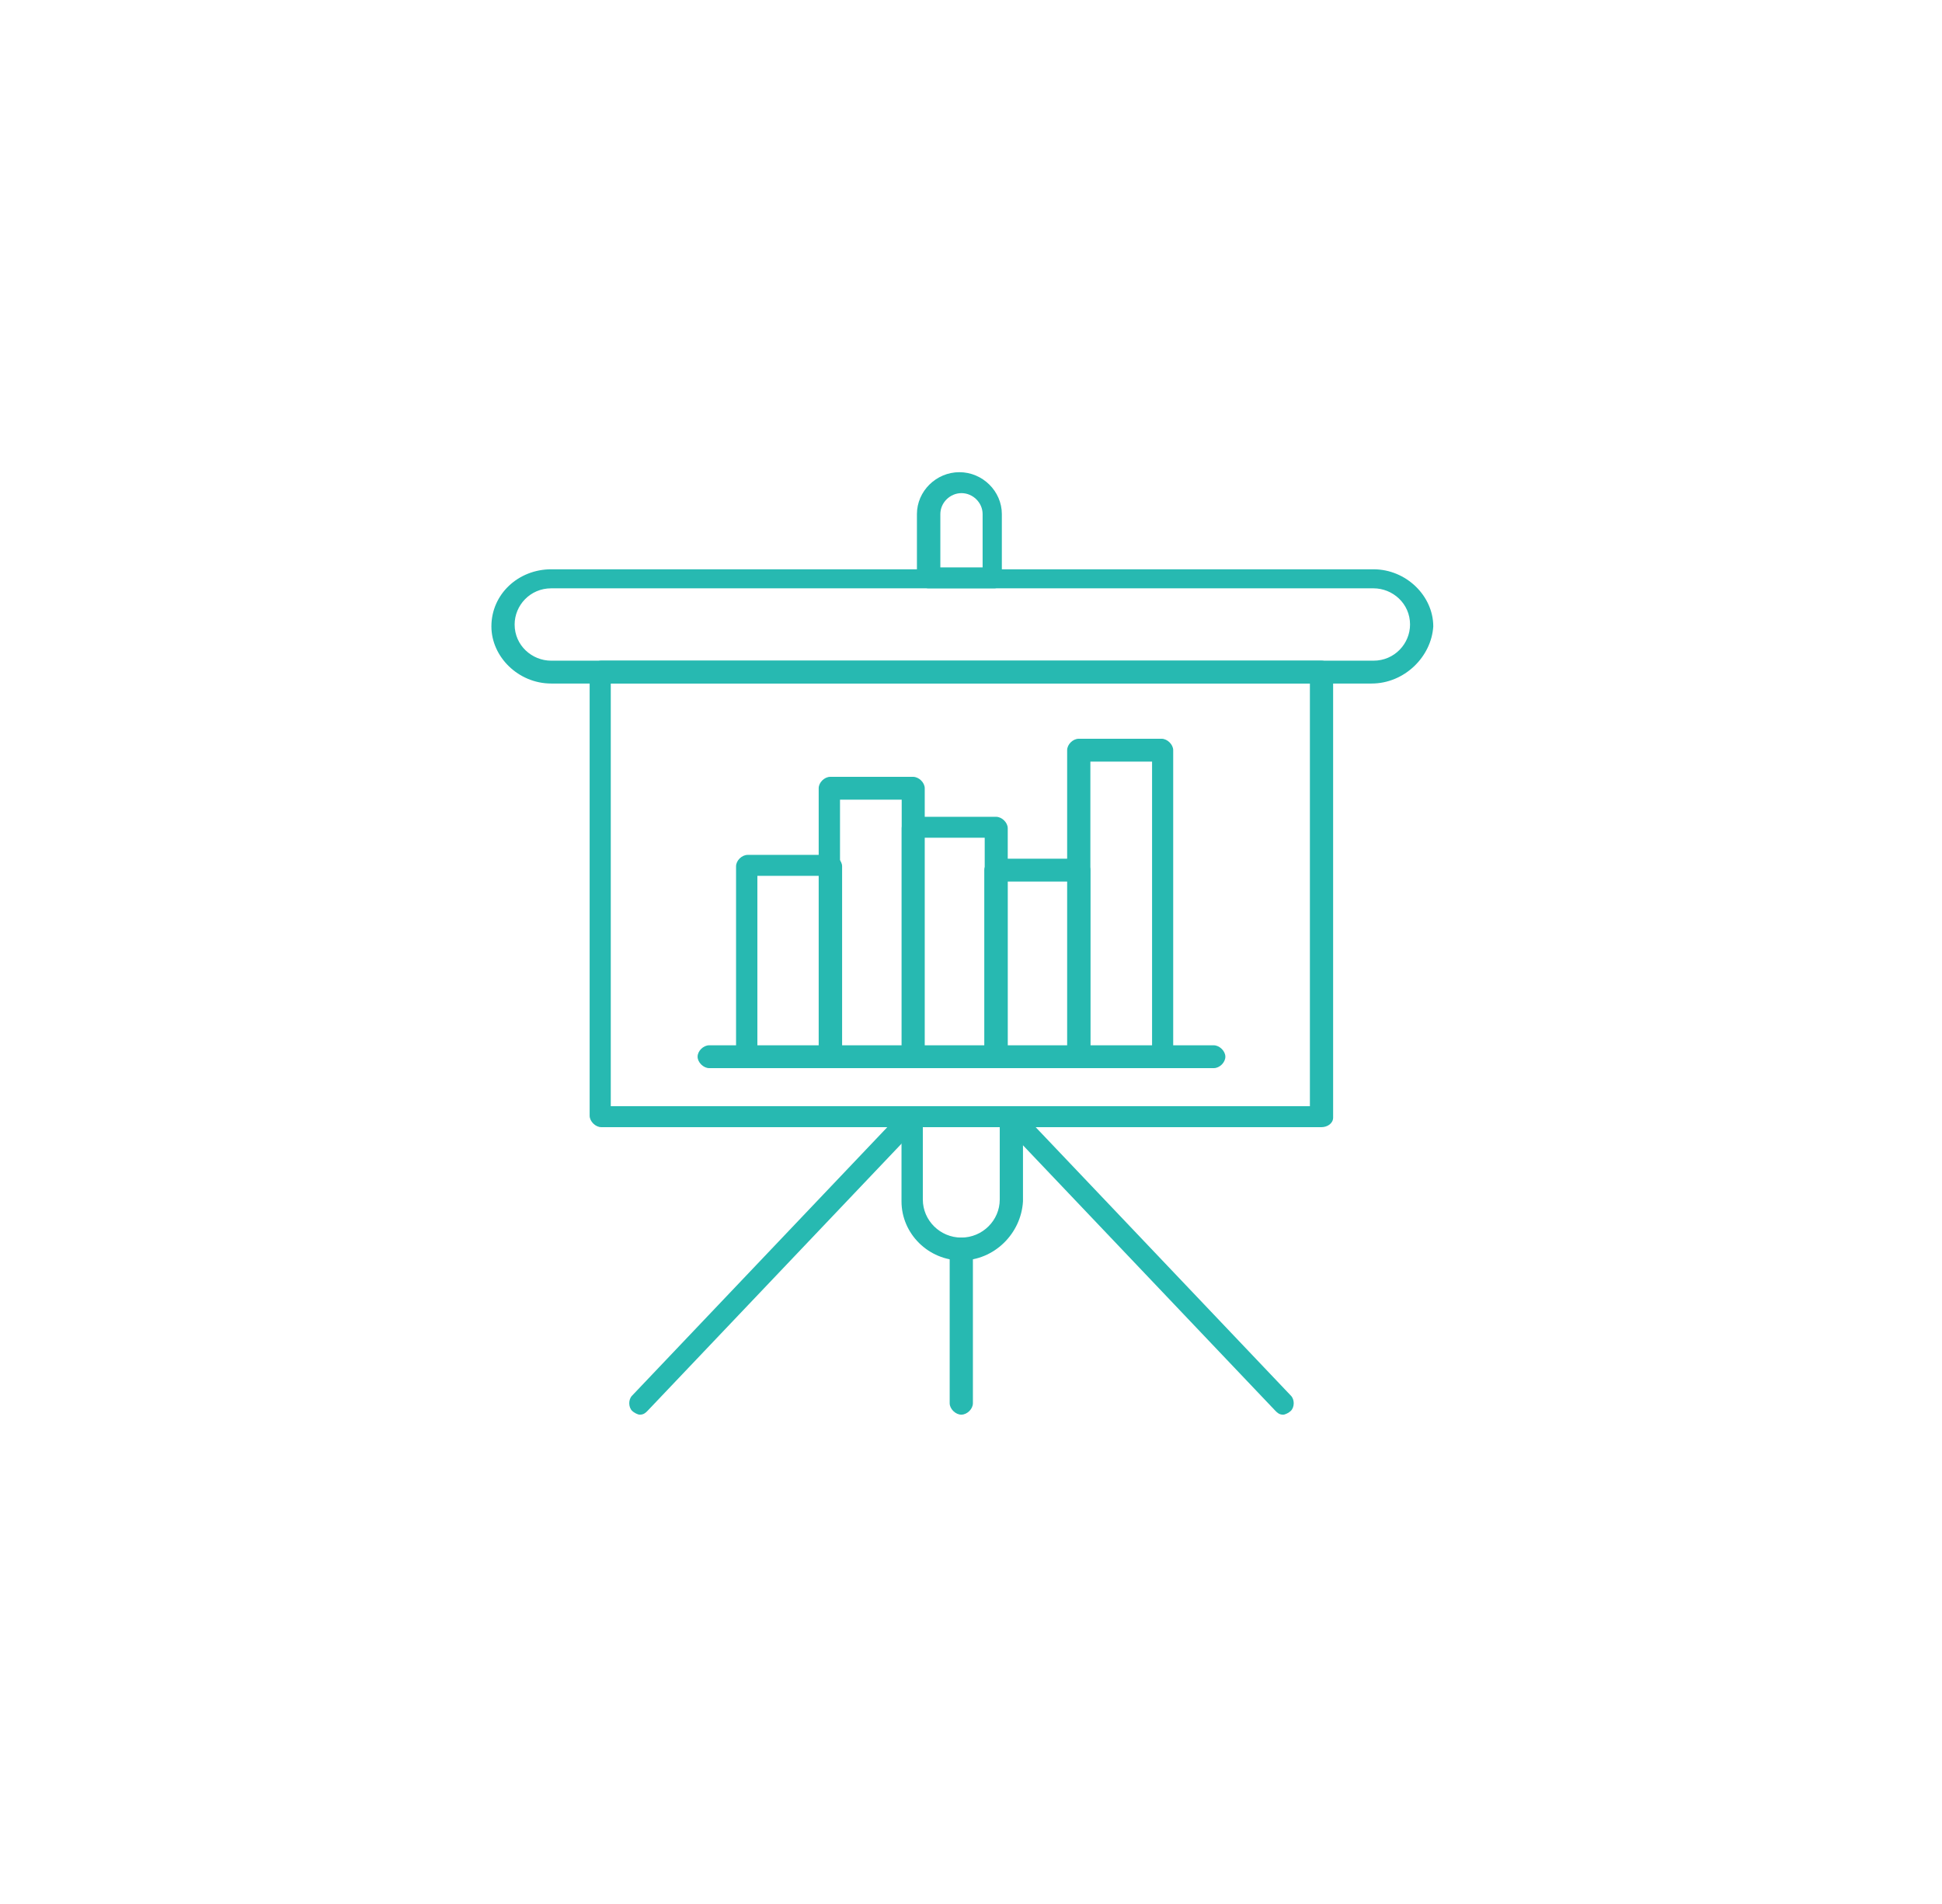 <?xml version="1.0" encoding="UTF-8"?>
<svg xmlns="http://www.w3.org/2000/svg" width="102" height="100" viewBox="0 0 102 100" fill="none">
  <path d="M69.41 59.2H31.58C31.28 59.2 30.97 58.9 30.97 58.6V35.3C30.97 35 31.27 34.7 31.58 34.7H69.41C69.71 34.7 70.02 35 70.02 35.3V58.7C70.02 59 69.72 59.2 69.41 59.2ZM32.08 58.1H68.8V35.9H32.08V58.1Z" fill="#27B9B1"></path>
  <path d="M72.04 35.9H28.95C27.23 35.9 25.81 34.5 25.81 32.9C25.81 31.2 27.23 29.9 28.95 29.9H72.14C73.86 29.9 75.28 31.3 75.28 32.9C75.18 34.5 73.76 35.9 72.04 35.9ZM28.95 30.9C27.84 30.9 27.03 31.8 27.03 32.8C27.03 33.9 27.94 34.7 28.95 34.7H72.14C73.25 34.7 74.06 33.8 74.06 32.8C74.06 31.7 73.15 30.9 72.14 30.9H28.95Z" fill="#27B9B1"></path>
  <path d="M50.49 66.2C48.77 66.2 47.35 64.8 47.35 63.1V58.7C47.35 58.4 47.65 58.1 47.96 58.1H53.12C53.42 58.1 53.73 58.4 53.73 58.7V63.1C53.63 64.8 52.21 66.2 50.49 66.2ZM48.47 59.2V63C48.47 64.1 49.38 65 50.49 65C51.6 65 52.51 64.1 52.51 63V59.2H48.46H48.47Z" fill="#27B9B1"></path>
  <path d="M61.01 56.1H56.66C56.36 56.1 56.05 55.8 56.05 55.5V39.4C56.05 39.1 56.35 38.8 56.66 38.8H61.01C61.31 38.8 61.62 39.1 61.62 39.4V55.5C61.62 55.9 61.32 56.1 61.01 56.1ZM57.27 55H60.51V40H57.27V55Z" fill="#27B9B1"></path>
  <path d="M56.66 56.1H52.31C52.01 56.1 51.7 55.8 51.7 55.5V45.7C51.7 45.4 52 45.1 52.31 45.1H56.66C56.96 45.1 57.27 45.4 57.27 45.7V55.5C57.27 55.9 56.97 56.1 56.66 56.1ZM52.92 55H56.16V46.3H52.92V55Z" fill="#27B9B1"></path>
  <path d="M52.32 56.1H47.97C47.67 56.1 47.36 55.8 47.36 55.5V43.5C47.36 43.2 47.66 42.9 47.97 42.9H52.32C52.62 42.9 52.93 43.2 52.93 43.5V55.6C52.83 55.9 52.63 56.1 52.32 56.1ZM48.48 55H51.72V44H48.48V55Z" fill="#27B9B1"></path>
  <path d="M47.96 56.1H43.61C43.31 56.1 43 55.8 43 55.5V41.4C43 41.1 43.3 40.8 43.61 40.8H47.96C48.26 40.8 48.57 41.1 48.57 41.4V55.5C48.47 55.9 48.27 56.1 47.96 56.1ZM44.12 55H47.36V42H44.12V55Z" fill="#27B9B1"></path>
  <path d="M43.62 56.1H39.27C38.97 56.1 38.66 55.8 38.66 55.5V45.5C38.66 45.2 38.96 44.9 39.27 44.9H43.62C43.92 44.9 44.23 45.2 44.23 45.5V55.6C44.13 55.9 43.93 56.1 43.62 56.1ZM39.78 55H43.02V46H39.78V55Z" fill="#27B9B1"></path>
  <path d="M63.75 56.1H37.25C36.95 56.1 36.64 55.8 36.64 55.5C36.64 55.2 36.94 54.9 37.25 54.9H63.75C64.05 54.9 64.36 55.2 64.36 55.5C64.36 55.8 64.06 56.1 63.75 56.1Z" fill="#27B9B1"></path>
  <path d="M33.6 74.3C33.5 74.3 33.3 74.2 33.2 74.1C33 73.9 33 73.5 33.2 73.3L47.46 58.3C47.66 58.1 48.07 58.1 48.27 58.3C48.47 58.5 48.47 58.9 48.27 59.1L34.01 74.1C33.91 74.2 33.81 74.3 33.61 74.3H33.6Z" fill="#27B9B1"></path>
  <path d="M67.39 74.3C67.19 74.3 67.09 74.2 66.99 74.1L52.73 59.1C52.53 58.9 52.53 58.5 52.73 58.3C52.93 58.1 53.34 58.1 53.54 58.3L67.8 73.3C68 73.5 68 73.9 67.8 74.1C67.7 74.2 67.5 74.3 67.4 74.3H67.39Z" fill="#27B9B1"></path>
  <path d="M50.49 74.3C50.19 74.3 49.88 74 49.88 73.7V65.6C49.88 65.3 50.18 65 50.49 65C50.8 65 51.1 65.3 51.1 65.6V73.7C51.1 74 50.8 74.3 50.49 74.3Z" fill="#27B9B1"></path>
  <path d="M52.21 30.9H48.77C48.47 30.9 48.16 30.6 48.16 30.3V27C48.16 25.8 49.17 24.8 50.39 24.8C51.61 24.8 52.62 25.8 52.62 27V30.4C52.72 30.6 52.52 30.9 52.22 30.9H52.21ZM49.38 29.8H51.61V27C51.61 26.4 51.1 25.9 50.5 25.9C49.9 25.9 49.39 26.4 49.39 27V29.8H49.38Z" fill="#27B9B1"></path>
</svg>
